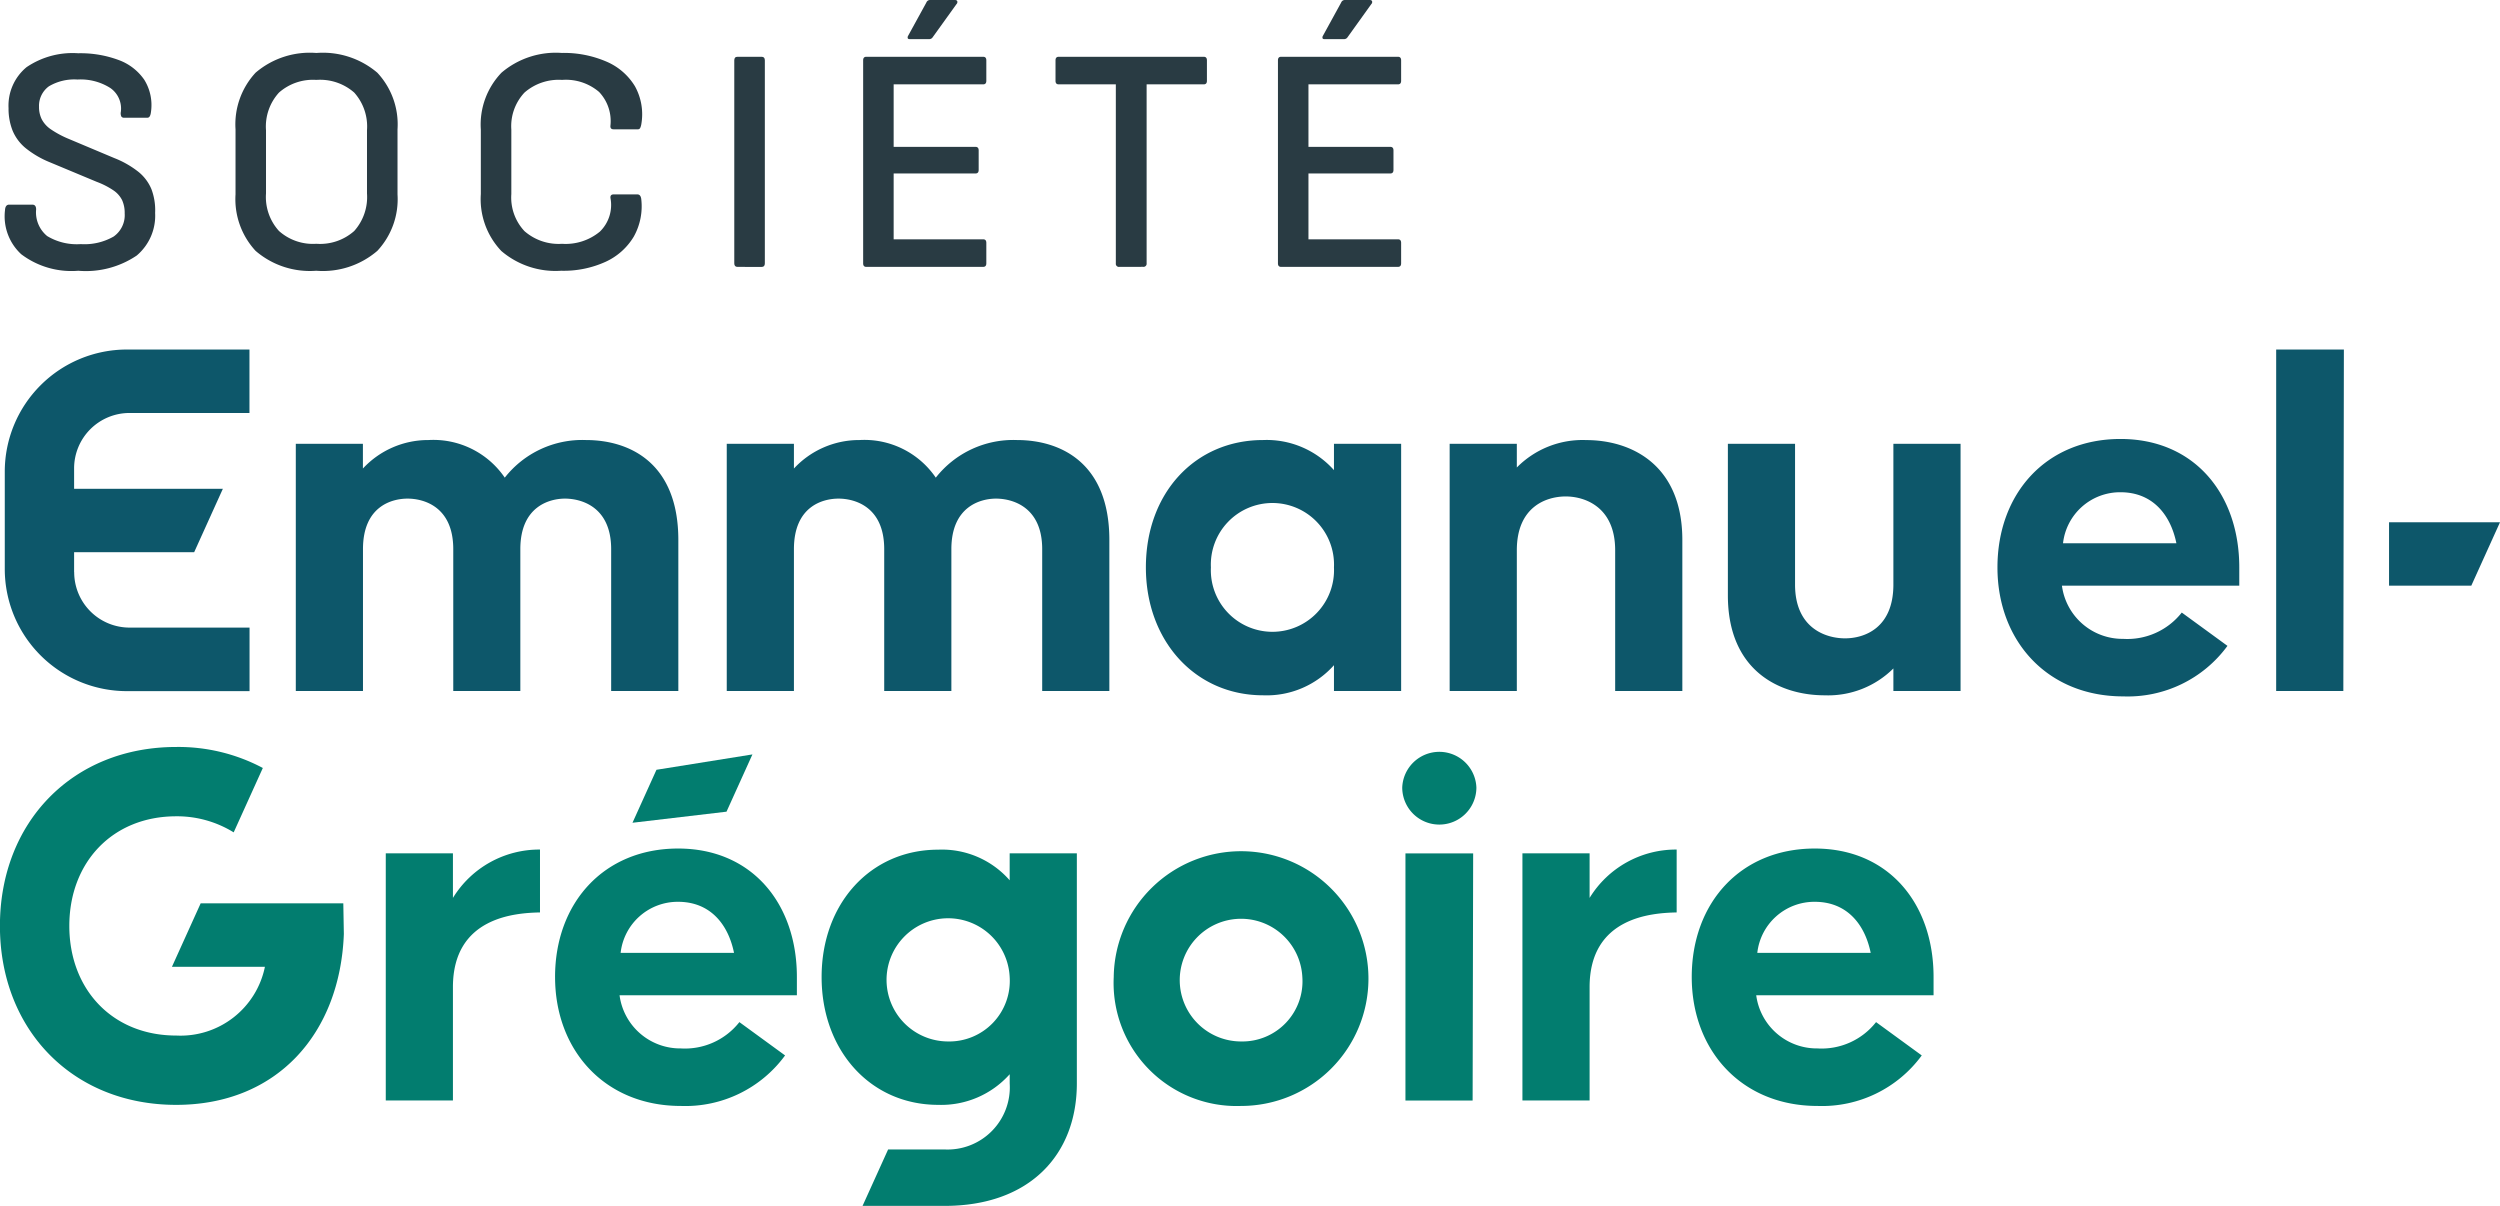 <svg xmlns="http://www.w3.org/2000/svg" xmlns:xlink="http://www.w3.org/1999/xlink" width="176.03" height="84.909" viewBox="0 0 176.03 84.909">
  <defs>
    <clipPath id="clip-path">
      <rect id="Rectangle_264" data-name="Rectangle 264" width="176.03" height="84.909" fill="none"/>
    </clipPath>
  </defs>
  <g id="Groupe_406" data-name="Groupe 406" clip-path="url(#clip-path)">
    <path id="Tracé_212" data-name="Tracé 212" d="M41.7,92.1h4.729v3.14a7.127,7.127,0,0,1,6.13-3.405v4.427c-1.7.038-6.13.3-6.13,5.259v7.983H41.7Z" transform="translate(-14.537 -32.016)" fill="#027d6f"/>
    <path id="Tracé_213" data-name="Tracé 213" d="M60,100.767c0-5.184,3.405-9.044,8.665-9.044,5.184,0,8.362,3.86,8.362,9.044v1.286H64.541a4.306,4.306,0,0,0,4.313,3.745,4.879,4.879,0,0,0,4.125-1.853l3.217,2.346a8.7,8.7,0,0,1-7.341,3.557c-5.335,0-8.854-3.9-8.854-9.08m12.6-1.7c-.416-2.043-1.7-3.594-3.935-3.594a4.045,4.045,0,0,0-4.049,3.594Z" transform="translate(-20.917 -31.976)" fill="#027d6f"/>
    <path id="Tracé_214" data-name="Tracé 214" d="M91.694,116.926l1.8-3.973h3.983a4.383,4.383,0,0,0,4.578-4.654v-.644a6.456,6.456,0,0,1-5.033,2.157c-4.767,0-8.211-3.821-8.211-9s3.443-8.968,8.211-8.968A6.334,6.334,0,0,1,102.053,94V92.1h4.73V108.3c0,4.994-3.292,8.626-9.308,8.626Zm10.359-16.118a4.337,4.337,0,1,0-4.351,4.54,4.264,4.264,0,0,0,4.351-4.54" transform="translate(-30.96 -32.017)" fill="#027d6f"/>
    <path id="Tracé_215" data-name="Tracé 215" d="M120.39,100.767a8.968,8.968,0,1,1,8.967,9.081,8.663,8.663,0,0,1-8.967-9.081m13.28,0a4.319,4.319,0,1,0-4.313,4.54,4.234,4.234,0,0,0,4.313-4.54" transform="translate(-41.97 -31.976)" fill="#027d6f"/>
    <path id="Tracé_216" data-name="Tracé 216" d="M151.924,92.246h4.767l-.038,17.405h-4.73Z" transform="translate(-52.963 -32.158)" fill="#027d6f"/>
    <path id="Tracé_217" data-name="Tracé 217" d="M164.568,92.1h4.73v3.14a7.128,7.128,0,0,1,6.13-3.405v4.427c-1.7.038-6.13.3-6.13,5.259v7.983h-4.73Z" transform="translate(-57.371 -32.016)" fill="#027d6f"/>
    <path id="Tracé_218" data-name="Tracé 218" d="M182.87,100.767c0-5.184,3.405-9.044,8.665-9.044,5.184,0,8.362,3.86,8.362,9.044v1.286H187.41a4.306,4.306,0,0,0,4.313,3.745,4.879,4.879,0,0,0,4.125-1.853l3.217,2.346a8.7,8.7,0,0,1-7.341,3.557c-5.335,0-8.854-3.9-8.854-9.08m12.6-1.7c-.416-2.043-1.7-3.594-3.935-3.594a4.045,4.045,0,0,0-4.049,3.594Z" transform="translate(-63.751 -31.976)" fill="#027d6f"/>
    <path id="Tracé_219" data-name="Tracé 219" d="M151.575,83.788a2.613,2.613,0,0,1,5.222,0,2.611,2.611,0,1,1-5.222,0" transform="translate(-52.841 -28.339)" fill="#027d6f"/>
    <path id="Tracé_220" data-name="Tracé 220" d="M70.057,82.631l-1.688,3.73,6.62-.78,1.825-4.032Z" transform="translate(-23.834 -28.429)" fill="#027d6f"/>
    <path id="Tracé_221" data-name="Tracé 221" d="M14.129,91.756l-2.021,4.465h6.546a6.064,6.064,0,0,1-6.244,4.843c-4.5,0-7.529-3.254-7.529-7.719s3.027-7.719,7.529-7.719a7.576,7.576,0,0,1,4.044,1.132l2.052-4.534a12.664,12.664,0,0,0-6.1-1.479c-7.3,0-12.411,5.3-12.411,12.6s5.108,12.6,12.411,12.6c7.114,0,11.541-5.032,11.805-12.032l-.038-2.157Z" transform="translate(0 -28.149)" fill="#027d6f"/>
    <path id="Tracé_222" data-name="Tracé 222" d="M78.559,47.832h4.73v1.741a6.266,6.266,0,0,1,4.616-2.006,6.087,6.087,0,0,1,5.373,2.649,6.936,6.936,0,0,1,5.713-2.649c3.065,0,6.508,1.589,6.508,7.038V65.237H100.77V55.248c0-3.026-2.157-3.557-3.254-3.557-1.06,0-3.141.53-3.141,3.557v9.989H89.646V55.248c0-3.026-2.119-3.557-3.217-3.557s-3.14.53-3.14,3.557v9.989h-4.73Z" transform="translate(-27.387 -16.583)" fill="#0d576a"/>
    <path id="Tracé_223" data-name="Tracé 223" d="M123.865,56.535c0-5.26,3.48-8.968,8.248-8.968a6.349,6.349,0,0,1,4.995,2.119V47.831h4.73V65.237h-4.73V63.42a6.348,6.348,0,0,1-4.995,2.12c-4.768,0-8.248-3.822-8.248-9.005m13.243,0a4.337,4.337,0,1,0-8.665,0,4.337,4.337,0,1,0,8.665,0" transform="translate(-43.181 -16.583)" fill="#0d576a"/>
    <path id="Tracé_224" data-name="Tracé 224" d="M156.7,47.832h4.73V49.5a6.5,6.5,0,0,1,4.881-1.93c3.141,0,6.773,1.7,6.773,7.038V65.237h-4.73V55.324c0-3.065-2.157-3.785-3.481-3.785-1.362,0-3.443.719-3.443,3.785v9.913H156.7Z" transform="translate(-54.627 -16.583)" fill="#0d576a"/>
    <path id="Tracé_225" data-name="Tracé 225" d="M186.775,58.644V47.974h4.73v9.913c0,3.065,2.157,3.784,3.519,3.784s3.405-.719,3.405-3.784V47.974h4.73V65.379h-4.73V63.79a6.516,6.516,0,0,1-4.843,1.892c-3.14,0-6.811-1.7-6.811-7.038" transform="translate(-65.112 -16.724)" fill="#0d576a"/>
    <path id="Tracé_226" data-name="Tracé 226" d="M215.916,56.495c0-5.184,3.405-9.044,8.665-9.044,5.184,0,8.362,3.86,8.362,9.044v1.286H220.456a4.306,4.306,0,0,0,4.313,3.745,4.879,4.879,0,0,0,4.125-1.853l3.217,2.346a8.7,8.7,0,0,1-7.341,3.557c-5.335,0-8.854-3.9-8.854-9.08m12.6-1.7c-.416-2.043-1.7-3.594-3.935-3.594a4.045,4.045,0,0,0-4.049,3.594Z" transform="translate(-75.271 -16.542)" fill="#0d576a"/>
    <path id="Tracé_227" data-name="Tracé 227" d="M246.044,37.783h4.767l-.038,24.043h-4.73Z" transform="translate(-85.774 -13.172)" fill="#0d576a"/>
    <path id="Tracé_228" data-name="Tracé 228" d="M31.975,47.832H36.7v1.741a6.266,6.266,0,0,1,4.616-2.006,6.087,6.087,0,0,1,5.373,2.649,6.936,6.936,0,0,1,5.713-2.649c3.065,0,6.508,1.589,6.508,7.038V65.237h-4.73V55.248c0-3.026-2.157-3.557-3.254-3.557-1.06,0-3.141.53-3.141,3.557v9.989H43.062V55.248c0-3.026-2.119-3.557-3.217-3.557s-3.14.53-3.14,3.557v9.989h-4.73Z" transform="translate(-11.147 -16.583)" fill="#0d576a"/>
    <path id="Tracé_229" data-name="Tracé 229" d="M5.4,53.46V52.053h8.454l2.021-4.465H5.4V46.151a3.9,3.9,0,0,1,3.9-3.9h8.447V37.783H9.118a8.6,8.6,0,0,0-8.6,8.6v6.853a8.6,8.6,0,0,0,8.6,8.6h8.635V57.362H9.306a3.9,3.9,0,0,1-3.9-3.9" transform="translate(-0.182 -13.172)" fill="#0d576a"/>
    <path id="Tracé_230" data-name="Tracé 230" d="M258.245,56.455V60.92h5.792l2.021-4.465Z" transform="translate(-90.028 -19.681)" fill="#0d576a"/>
    <path id="Tracé_231" data-name="Tracé 231" d="M5.708,21.07a5.862,5.862,0,0,1-4.032-1.163A3.631,3.631,0,0,1,.535,16.8q.023-.384.294-.384H2.455c.18,0,.271.113.271.339a2.159,2.159,0,0,0,.779,1.875,4.028,4.028,0,0,0,2.361.565,4.126,4.126,0,0,0,2.315-.531,1.842,1.842,0,0,0,.78-1.638A2.163,2.163,0,0,0,8.78,16.1a1.815,1.815,0,0,0-.61-.689,5.63,5.63,0,0,0-1.175-.6L3.7,13.436a6.751,6.751,0,0,1-1.705-.993A3.173,3.173,0,0,1,1.067,11.2,4.182,4.182,0,0,1,.784,9.619a3.509,3.509,0,0,1,1.265-2.88,5.764,5.764,0,0,1,3.636-.982,7.705,7.705,0,0,1,2.846.474A3.751,3.751,0,0,1,10.338,7.62a3.368,3.368,0,0,1,.474,2.27q-.045.406-.248.406H8.915a.207.207,0,0,1-.192-.091A.529.529,0,0,1,8.69,9.89a1.762,1.762,0,0,0-.735-1.683,3.887,3.887,0,0,0-2.314-.6,3.51,3.51,0,0,0-2.011.474,1.7,1.7,0,0,0-.7,1.445,1.936,1.936,0,0,0,.192.881,1.959,1.959,0,0,0,.632.7,6.89,6.89,0,0,0,1.208.655l3.275,1.378a6.62,6.62,0,0,1,1.683.96,3.094,3.094,0,0,1,.926,1.23,4.2,4.2,0,0,1,.259,1.672A3.669,3.669,0,0,1,9.808,20a6.393,6.393,0,0,1-4.1,1.073" transform="translate(-0.182 -2.007)" fill="#293b43"/>
    <path id="Tracé_232" data-name="Tracé 232" d="M31.152,21.058a5.846,5.846,0,0,1-4.28-1.4,5.353,5.353,0,0,1-1.412-3.975V11.1a5.346,5.346,0,0,1,1.412-3.986,5.874,5.874,0,0,1,4.28-1.389,5.917,5.917,0,0,1,4.291,1.389A5.32,5.32,0,0,1,36.866,11.1v4.585a5.327,5.327,0,0,1-1.423,3.975,5.888,5.888,0,0,1-4.291,1.4m0-1.9a3.614,3.614,0,0,0,2.665-.9,3.581,3.581,0,0,0,.9-2.643v-4.45a3.575,3.575,0,0,0-.9-2.654,3.643,3.643,0,0,0-2.665-.892,3.614,3.614,0,0,0-2.631.892,3.545,3.545,0,0,0-.915,2.654v4.45a3.551,3.551,0,0,0,.915,2.643,3.585,3.585,0,0,0,2.631.9" transform="translate(-8.876 -1.995)" fill="#293b43"/>
    <path id="Tracé_233" data-name="Tracé 233" d="M57.645,21.058a5.868,5.868,0,0,1-4.224-1.389,5.3,5.3,0,0,1-1.445-4.009V11.12a5.278,5.278,0,0,1,1.457-4.009,5.9,5.9,0,0,1,4.235-1.389,7.568,7.568,0,0,1,3.151.61,4.329,4.329,0,0,1,2.01,1.739,4.068,4.068,0,0,1,.44,2.71A1.033,1.033,0,0,1,63.2,11a.179.179,0,0,1-.18.1H61.326c-.165,0-.24-.083-.225-.249a2.98,2.98,0,0,0-.8-2.383,3.6,3.6,0,0,0-2.608-.847,3.658,3.658,0,0,0-2.643.892,3.458,3.458,0,0,0-.926,2.609v4.54a3.455,3.455,0,0,0,.926,2.608,3.655,3.655,0,0,0,2.643.892,3.781,3.781,0,0,0,2.665-.858,2.616,2.616,0,0,0,.745-2.372c-.015-.165.06-.249.225-.249H63c.15,0,.241.106.271.317a4.372,4.372,0,0,1-.531,2.665,4.479,4.479,0,0,1-1.976,1.762,7.109,7.109,0,0,1-3.117.632" transform="translate(-18.12 -1.995)" fill="#293b43"/>
    <path id="Tracé_234" data-name="Tracé 234" d="M79.6,20.932c-.151,0-.226-.083-.226-.248V6.387c0-.165.075-.249.226-.249H81.3c.15,0,.226.083.226.249v14.3q0,.248-.226.248Z" transform="translate(-27.672 -2.14)" fill="#293b43"/>
    <path id="Tracé_235" data-name="Tracé 235" d="M93.528,18.792c-.151,0-.226-.082-.226-.248V4.246c0-.165.075-.248.226-.248h8.222c.15,0,.225.083.225.248V5.692c0,.166-.076.248-.225.248h-6.3v4.4h5.76c.15,0,.226.083.226.249v1.378q0,.248-.226.248h-5.76V16.85h6.3c.15,0,.225.082.225.248v1.445c0,.166-.076.248-.225.248ZM96.577,2.755c-.076,0-.121-.022-.135-.067a.206.206,0,0,1,.022-.159L97.752.181A.276.276,0,0,1,98,0h1.762c.091,0,.147.031.169.091a.206.206,0,0,1-.057.2L98.2,2.62a.284.284,0,0,1-.249.135Z" transform="translate(-32.526 0)" fill="#293b43"/>
    <path id="Tracé_236" data-name="Tracé 236" d="M118.591,20.932a.219.219,0,0,1-.248-.248V8.08h-4.021c-.15,0-.226-.082-.226-.248V6.387c0-.165.076-.249.226-.249h10.209c.15,0,.226.083.226.249V7.832c0,.166-.076.248-.226.248h-4.02v12.6a.22.22,0,0,1-.249.248Z" transform="translate(-39.775 -2.14)" fill="#293b43"/>
    <path id="Tracé_237" data-name="Tracé 237" d="M138.366,18.792c-.151,0-.226-.082-.226-.248V4.246c0-.165.075-.248.226-.248h8.222c.15,0,.225.083.225.248V5.692c0,.166-.076.248-.225.248h-6.3v4.4h5.76c.15,0,.226.083.226.249v1.378q0,.248-.226.248h-5.76V16.85h6.3c.15,0,.225.082.225.248v1.445c0,.166-.076.248-.225.248Zm3.049-16.036c-.076,0-.12-.022-.135-.067a.205.205,0,0,1,.022-.159L142.59.181A.276.276,0,0,1,142.838,0H144.6c.091,0,.147.031.169.091a.206.206,0,0,1-.057.2L143.042,2.62a.284.284,0,0,1-.249.135Z" transform="translate(-48.157 0)" fill="#293b43"/>
  </g>
</svg>
